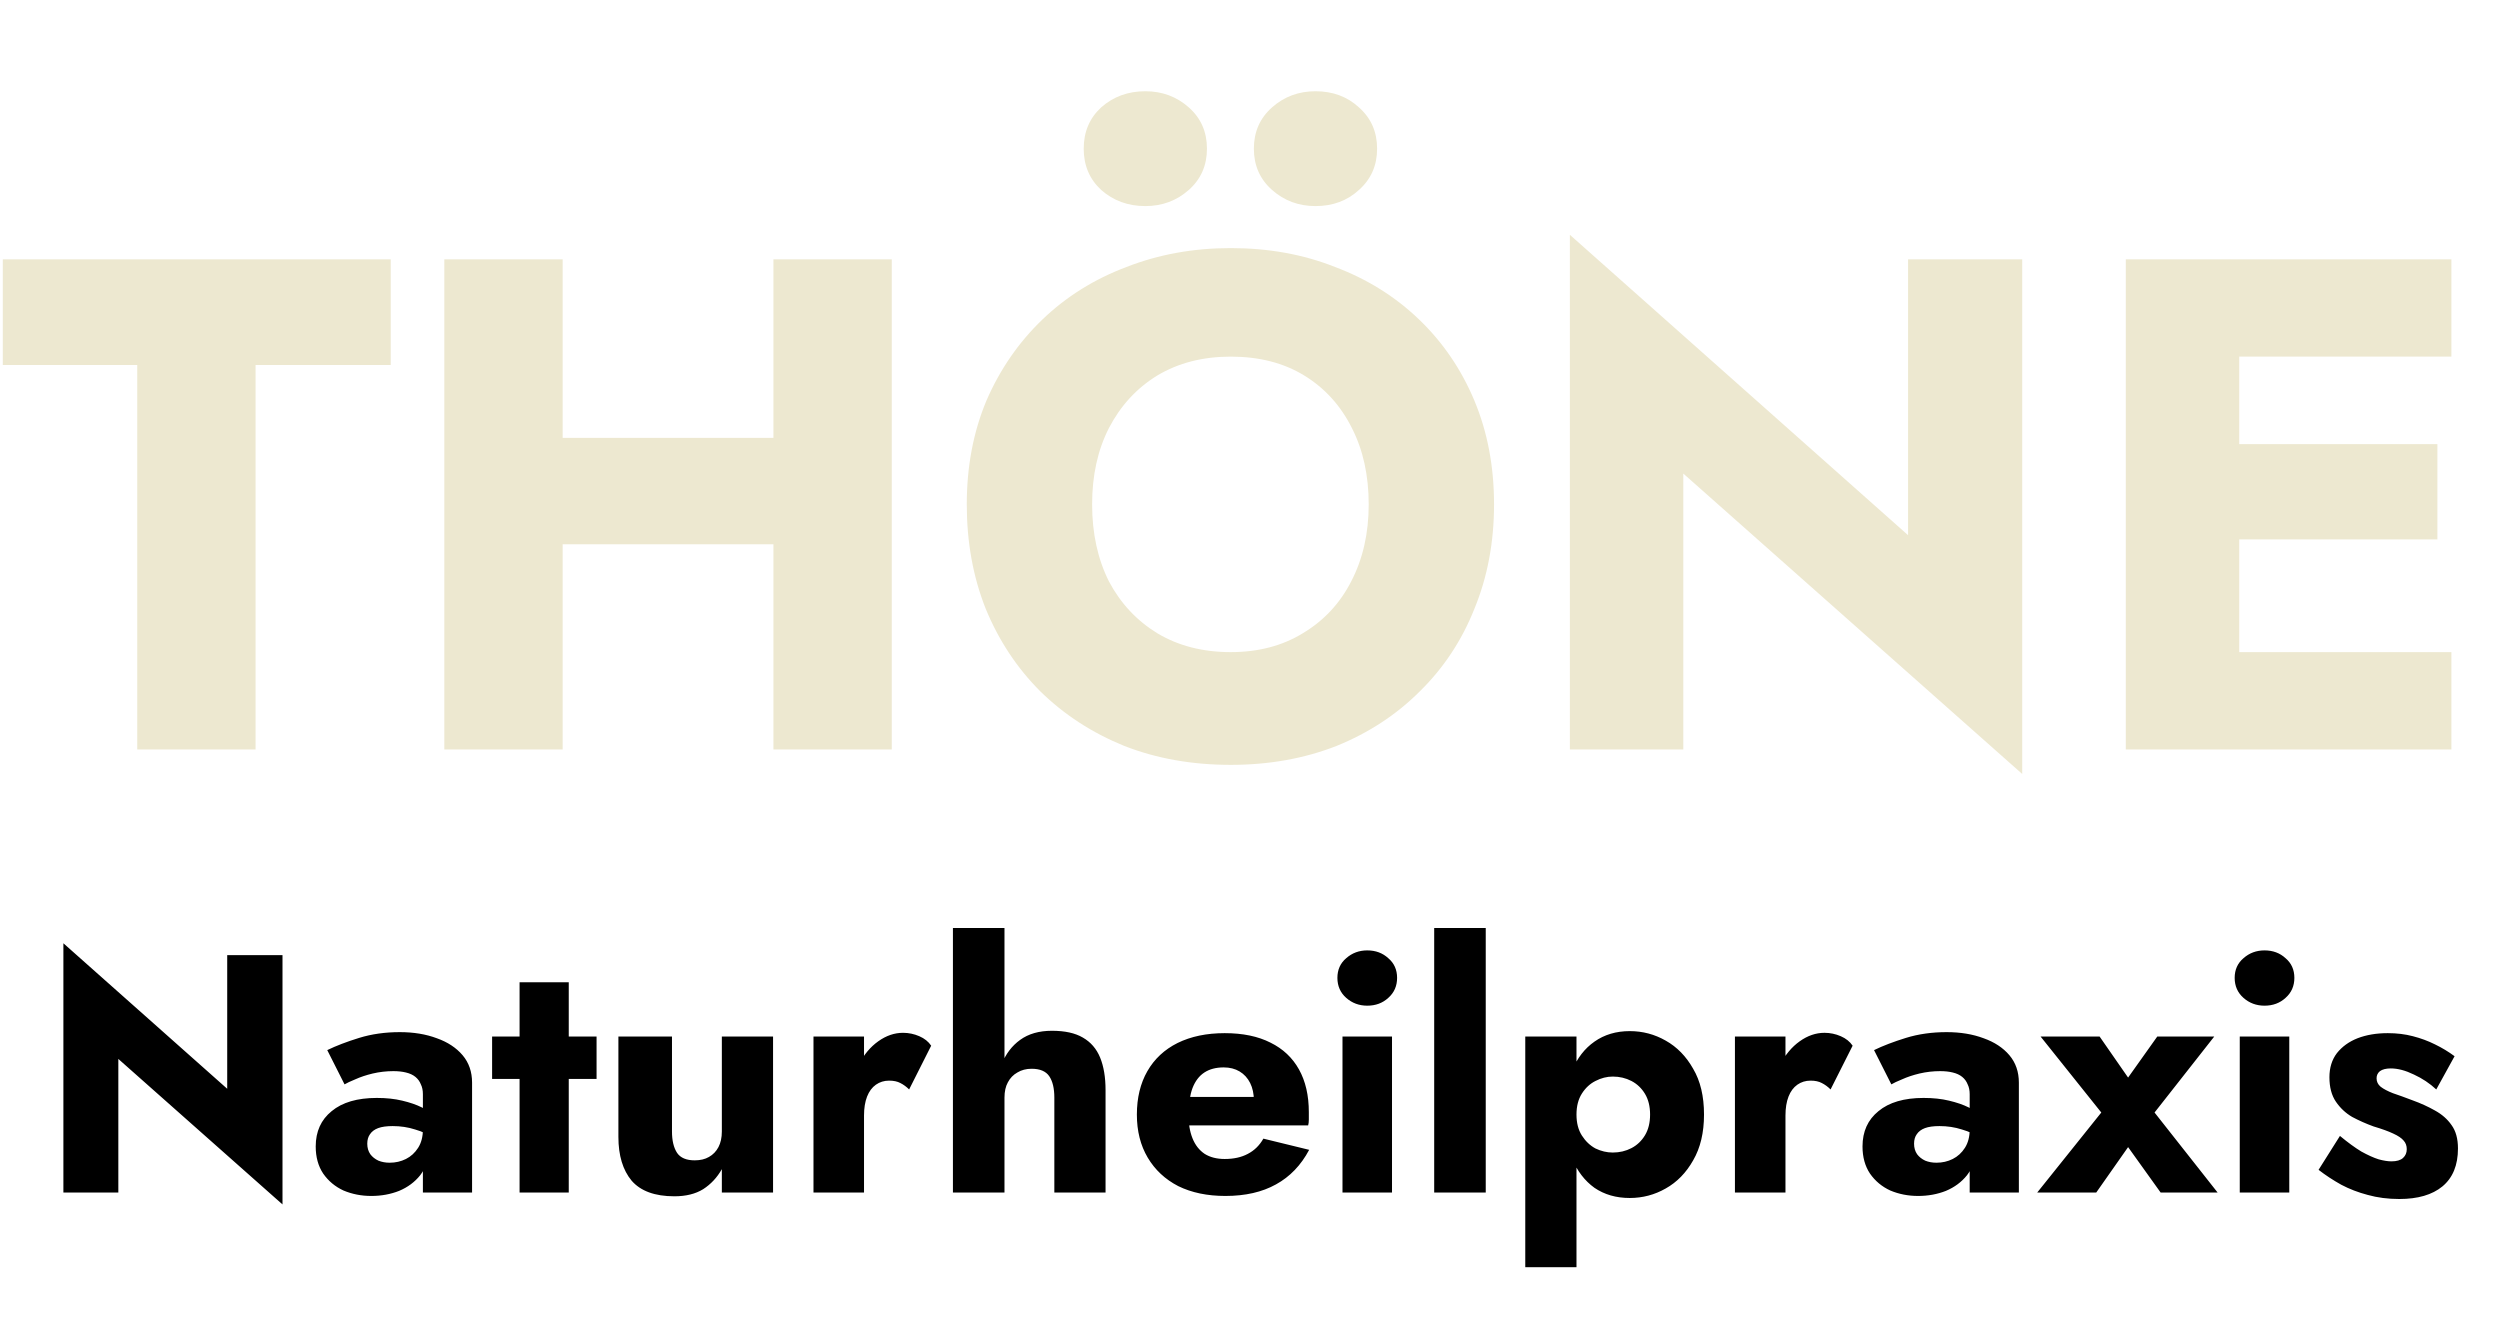 <?xml version="1.0" encoding="utf-8"?>
<svg xmlns="http://www.w3.org/2000/svg" fill="none" height="241" viewBox="0 0 457 241" width="457">
<path d="M0.512 66.728V47.4H71.424V66.728H46.72V137H25.088V66.728H0.512ZM87.238 99.496V80.04H155.078V99.496H87.238ZM141.382 47.4H163.014V137H141.382V47.4ZM81.222 47.4H102.854V137H81.222V47.4ZM199.639 92.2C199.639 97.491 200.663 102.184 202.711 106.28C204.844 110.291 207.788 113.448 211.543 115.752C215.383 118.056 219.863 119.208 224.983 119.208C230.018 119.208 234.412 118.056 238.167 115.752C242.007 113.448 244.951 110.291 246.999 106.28C249.132 102.184 250.199 97.491 250.199 92.2C250.199 86.909 249.175 82.259 247.127 78.248C245.079 74.152 242.178 70.952 238.423 68.648C234.668 66.344 230.188 65.192 224.983 65.192C219.863 65.192 215.383 66.344 211.543 68.648C207.788 70.952 204.844 74.152 202.711 78.248C200.663 82.259 199.639 86.909 199.639 92.2ZM176.727 92.2C176.727 85.288 177.922 78.973 180.311 73.256C182.786 67.539 186.199 62.589 190.551 58.408C194.903 54.227 200.023 51.027 205.911 48.808C211.799 46.504 218.156 45.352 224.983 45.352C231.895 45.352 238.252 46.504 244.055 48.808C249.943 51.027 255.063 54.227 259.415 58.408C263.767 62.589 267.138 67.539 269.527 73.256C271.916 78.973 273.111 85.288 273.111 92.2C273.111 99.112 271.916 105.469 269.527 111.272C267.223 117.075 263.895 122.109 259.543 126.376C255.276 130.643 250.199 133.971 244.311 136.36C238.423 138.664 231.98 139.816 224.983 139.816C217.9 139.816 211.415 138.664 205.527 136.36C199.639 133.971 194.519 130.643 190.167 126.376C185.9 122.109 182.572 117.075 180.183 111.272C177.879 105.469 176.727 99.112 176.727 92.2ZM229.207 27.176C229.207 24.104 230.316 21.587 232.535 19.624C234.754 17.661 237.399 16.68 240.471 16.68C243.628 16.68 246.274 17.661 248.407 19.624C250.626 21.587 251.735 24.104 251.735 27.176C251.735 30.248 250.626 32.765 248.407 34.728C246.274 36.691 243.628 37.672 240.471 37.672C237.399 37.672 234.754 36.691 232.535 34.728C230.316 32.765 229.207 30.248 229.207 27.176ZM198.103 27.176C198.103 24.104 199.17 21.587 201.303 19.624C203.522 17.661 206.21 16.68 209.367 16.68C212.439 16.68 215.084 17.661 217.303 19.624C219.522 21.587 220.631 24.104 220.631 27.176C220.631 30.248 219.522 32.765 217.303 34.728C215.084 36.691 212.439 37.672 209.367 37.672C206.21 37.672 203.522 36.691 201.303 34.728C199.17 32.765 198.103 30.248 198.103 27.176ZM348.796 47.4H369.66V141.48L307.708 86.568V137H286.972V42.92L348.796 97.832V47.4ZM402.933 137V119.208H448.117V137H402.933ZM402.933 65.192V47.4H448.117V65.192H402.933ZM402.933 98.6V81.192H445.557V98.6H402.933ZM388.597 47.4H409.333V137H388.597V47.4Z" fill="#EDE8D0"/>
<path d="M41.534 174.6H51.64V220.17L21.632 193.572V218H11.588V172.43L41.534 199.028V174.6ZM67.137 209.072C67.137 209.816 67.323 210.457 67.695 210.994C68.067 211.49 68.563 211.883 69.183 212.172C69.803 212.42 70.485 212.544 71.229 212.544C72.303 212.544 73.295 212.317 74.205 211.862C75.114 211.407 75.858 210.725 76.437 209.816C77.015 208.907 77.305 207.791 77.305 206.468L78.297 210.188C78.297 212.007 77.801 213.557 76.809 214.838C75.817 216.078 74.535 217.029 72.965 217.69C71.394 218.31 69.699 218.62 67.881 218.62C66.062 218.62 64.367 218.289 62.797 217.628C61.267 216.925 60.027 215.892 59.077 214.528C58.167 213.164 57.713 211.511 57.713 209.568C57.713 206.84 58.684 204.691 60.627 203.12C62.569 201.508 65.318 200.702 68.873 200.702C70.609 200.702 72.159 200.867 73.523 201.198C74.928 201.529 76.127 201.942 77.119 202.438C78.111 202.934 78.855 203.451 79.351 203.988V208.142C78.359 207.398 77.201 206.84 75.879 206.468C74.597 206.055 73.233 205.848 71.787 205.848C70.671 205.848 69.782 205.972 69.121 206.22C68.459 206.468 67.963 206.84 67.633 207.336C67.302 207.791 67.137 208.369 67.137 209.072ZM62.983 198.222L59.821 191.96C61.433 191.175 63.375 190.431 65.649 189.728C67.922 189.025 70.402 188.674 73.089 188.674C75.61 188.674 77.863 189.046 79.847 189.79C81.831 190.493 83.401 191.526 84.559 192.89C85.716 194.254 86.295 195.928 86.295 197.912V218H77.305V200.02C77.305 199.317 77.181 198.718 76.933 198.222C76.726 197.685 76.395 197.23 75.941 196.858C75.486 196.486 74.907 196.217 74.205 196.052C73.543 195.887 72.779 195.804 71.911 195.804C70.629 195.804 69.369 195.949 68.129 196.238C66.93 196.527 65.876 196.879 64.967 197.292C64.057 197.664 63.396 197.974 62.983 198.222ZM89.957 189.48H109.052V197.23H89.957V189.48ZM94.978 179.56H103.968V218H94.978V179.56ZM122.839 206.84C122.839 208.493 123.149 209.795 123.769 210.746C124.389 211.655 125.463 212.11 126.993 212.11C128.026 212.11 128.894 211.903 129.597 211.49C130.341 211.077 130.919 210.477 131.333 209.692C131.746 208.907 131.953 207.956 131.953 206.84V189.48H141.315V218H131.953V213.722C131.085 215.251 129.948 216.471 128.543 217.38C127.137 218.248 125.381 218.682 123.273 218.682C119.718 218.682 117.114 217.731 115.461 215.83C113.849 213.887 113.043 211.221 113.043 207.832V189.48H122.839V206.84ZM157.943 189.48V218H148.705V189.48H157.943ZM166.189 199.152C165.693 198.656 165.156 198.263 164.577 197.974C164.04 197.685 163.358 197.54 162.531 197.54C161.622 197.54 160.816 197.788 160.113 198.284C159.41 198.78 158.873 199.503 158.501 200.454C158.129 201.405 157.943 202.562 157.943 203.926L155.711 200.64C155.711 198.367 156.145 196.341 157.013 194.564C157.922 192.787 159.1 191.381 160.547 190.348C161.994 189.315 163.502 188.798 165.073 188.798C166.106 188.798 167.098 189.005 168.049 189.418C169 189.831 169.723 190.41 170.219 191.154L166.189 199.152ZM183.619 169.64V218H174.195V169.64H183.619ZM192.733 200.64C192.733 198.945 192.423 197.643 191.803 196.734C191.183 195.825 190.108 195.37 188.579 195.37C187.587 195.37 186.719 195.597 185.975 196.052C185.231 196.465 184.652 197.065 184.239 197.85C183.826 198.594 183.619 199.524 183.619 200.64H182.007C182.007 198.367 182.379 196.321 183.123 194.502C183.867 192.642 184.983 191.175 186.471 190.1C188 188.984 189.943 188.426 192.299 188.426C194.655 188.426 196.536 188.839 197.941 189.666C199.388 190.493 200.442 191.712 201.103 193.324C201.764 194.936 202.095 196.92 202.095 199.276V218H192.733V200.64ZM224.002 218.62C220.695 218.62 217.823 218.021 215.384 216.822C212.987 215.582 211.127 213.846 209.804 211.614C208.481 209.382 207.82 206.757 207.82 203.74C207.82 200.681 208.461 198.036 209.742 195.804C211.023 193.572 212.863 191.857 215.26 190.658C217.699 189.459 220.571 188.86 223.878 188.86C227.185 188.86 229.975 189.439 232.248 190.596C234.521 191.712 236.257 193.345 237.456 195.494C238.655 197.643 239.254 200.247 239.254 203.306C239.254 203.761 239.254 204.215 239.254 204.67C239.254 205.083 239.213 205.435 239.13 205.724H213.09V200.516H230.698L228.466 203.368C228.673 203.079 228.838 202.727 228.962 202.314C229.127 201.859 229.21 201.487 229.21 201.198C229.21 199.958 228.983 198.883 228.528 197.974C228.073 197.065 227.433 196.362 226.606 195.866C225.779 195.37 224.808 195.122 223.692 195.122C222.287 195.122 221.109 195.432 220.158 196.052C219.207 196.672 218.484 197.623 217.988 198.904C217.533 200.144 217.285 201.715 217.244 203.616C217.244 205.352 217.492 206.84 217.988 208.08C218.484 209.32 219.228 210.271 220.22 210.932C221.212 211.552 222.431 211.862 223.878 211.862C225.531 211.862 226.937 211.552 228.094 210.932C229.293 210.312 230.243 209.382 230.946 208.142L239.316 210.188C237.828 212.999 235.803 215.107 233.24 216.512C230.719 217.917 227.639 218.62 224.002 218.62ZM244.477 178.754C244.477 177.266 245.014 176.067 246.089 175.158C247.164 174.207 248.445 173.732 249.933 173.732C251.462 173.732 252.744 174.207 253.777 175.158C254.852 176.067 255.389 177.266 255.389 178.754C255.389 180.242 254.852 181.461 253.777 182.412C252.744 183.363 251.462 183.838 249.933 183.838C248.445 183.838 247.164 183.363 246.089 182.412C245.014 181.461 244.477 180.242 244.477 178.754ZM245.407 189.48H254.459V218H245.407V189.48ZM262.17 169.64H271.594V218H262.17V169.64ZM288.181 231.64H278.819V189.48H288.181V231.64ZM311.493 203.74C311.493 207.047 310.831 209.837 309.509 212.11C308.227 214.383 306.553 216.099 304.487 217.256C302.461 218.413 300.271 218.992 297.915 218.992C295.435 218.992 293.285 218.372 291.467 217.132C289.689 215.851 288.325 214.073 287.375 211.8C286.424 209.485 285.949 206.799 285.949 203.74C285.949 200.64 286.424 197.953 287.375 195.68C288.325 193.407 289.689 191.65 291.467 190.41C293.285 189.129 295.435 188.488 297.915 188.488C300.271 188.488 302.461 189.067 304.487 190.224C306.553 191.381 308.227 193.097 309.509 195.37C310.831 197.602 311.493 200.392 311.493 203.74ZM301.635 203.74C301.635 202.252 301.325 200.991 300.705 199.958C300.085 198.925 299.258 198.139 298.225 197.602C297.191 197.065 296.055 196.796 294.815 196.796C293.74 196.796 292.686 197.065 291.653 197.602C290.661 198.098 289.834 198.863 289.173 199.896C288.511 200.929 288.181 202.211 288.181 203.74C288.181 205.269 288.511 206.551 289.173 207.584C289.834 208.617 290.661 209.403 291.653 209.94C292.686 210.436 293.74 210.684 294.815 210.684C296.055 210.684 297.191 210.415 298.225 209.878C299.258 209.341 300.085 208.555 300.705 207.522C301.325 206.489 301.635 205.228 301.635 203.74ZM326.384 189.48V218H317.146V189.48H326.384ZM334.63 199.152C334.134 198.656 333.597 198.263 333.018 197.974C332.481 197.685 331.799 197.54 330.972 197.54C330.063 197.54 329.257 197.788 328.554 198.284C327.852 198.78 327.314 199.503 326.942 200.454C326.57 201.405 326.384 202.562 326.384 203.926L324.152 200.64C324.152 198.367 324.586 196.341 325.454 194.564C326.364 192.787 327.542 191.381 328.988 190.348C330.435 189.315 331.944 188.798 333.514 188.798C334.548 188.798 335.54 189.005 336.49 189.418C337.441 189.831 338.164 190.41 338.66 191.154L334.63 199.152ZM349.891 209.072C349.891 209.816 350.077 210.457 350.449 210.994C350.821 211.49 351.317 211.883 351.937 212.172C352.557 212.42 353.239 212.544 353.983 212.544C355.057 212.544 356.049 212.317 356.959 211.862C357.868 211.407 358.612 210.725 359.191 209.816C359.769 208.907 360.059 207.791 360.059 206.468L361.051 210.188C361.051 212.007 360.555 213.557 359.563 214.838C358.571 216.078 357.289 217.029 355.719 217.69C354.148 218.31 352.453 218.62 350.635 218.62C348.816 218.62 347.121 218.289 345.551 217.628C344.021 216.925 342.781 215.892 341.831 214.528C340.921 213.164 340.467 211.511 340.467 209.568C340.467 206.84 341.438 204.691 343.381 203.12C345.323 201.508 348.072 200.702 351.627 200.702C353.363 200.702 354.913 200.867 356.277 201.198C357.682 201.529 358.881 201.942 359.873 202.438C360.865 202.934 361.609 203.451 362.105 203.988V208.142C361.113 207.398 359.955 206.84 358.633 206.468C357.351 206.055 355.987 205.848 354.541 205.848C353.425 205.848 352.536 205.972 351.875 206.22C351.213 206.468 350.717 206.84 350.387 207.336C350.056 207.791 349.891 208.369 349.891 209.072ZM345.737 198.222L342.575 191.96C344.187 191.175 346.129 190.431 348.403 189.728C350.676 189.025 353.156 188.674 355.843 188.674C358.364 188.674 360.617 189.046 362.601 189.79C364.585 190.493 366.155 191.526 367.313 192.89C368.47 194.254 369.049 195.928 369.049 197.912V218H360.059V200.02C360.059 199.317 359.935 198.718 359.687 198.222C359.48 197.685 359.149 197.23 358.695 196.858C358.24 196.486 357.661 196.217 356.959 196.052C356.297 195.887 355.533 195.804 354.665 195.804C353.383 195.804 352.123 195.949 350.883 196.238C349.684 196.527 348.63 196.879 347.721 197.292C346.811 197.664 346.15 197.974 345.737 198.222ZM394.348 189.48H404.764L393.852 203.368L405.384 218H394.968L389.016 209.692L383.188 218H372.4L384.118 203.368L373.02 189.48H383.808L389.016 196.982L394.348 189.48ZM408.498 178.754C408.498 177.266 409.036 176.067 410.11 175.158C411.185 174.207 412.466 173.732 413.954 173.732C415.484 173.732 416.765 174.207 417.798 175.158C418.873 176.067 419.41 177.266 419.41 178.754C419.41 180.242 418.873 181.461 417.798 182.412C416.765 183.363 415.484 183.838 413.954 183.838C412.466 183.838 411.185 183.363 410.11 182.412C409.036 181.461 408.498 180.242 408.498 178.754ZM409.428 189.48H418.48V218H409.428V189.48ZM427.741 207.646C429.188 208.845 430.49 209.795 431.647 210.498C432.846 211.159 433.9 211.635 434.809 211.924C435.719 212.172 436.504 212.296 437.165 212.296C438.116 212.296 438.819 212.089 439.273 211.676C439.728 211.263 439.955 210.725 439.955 210.064C439.955 209.444 439.769 208.927 439.397 208.514C439.025 208.059 438.385 207.625 437.475 207.212C436.607 206.799 435.409 206.365 433.879 205.91C432.515 205.414 431.213 204.835 429.973 204.174C428.775 203.471 427.783 202.541 426.997 201.384C426.212 200.227 425.819 198.739 425.819 196.92C425.819 195.184 426.274 193.717 427.183 192.518C428.134 191.319 429.395 190.41 430.965 189.79C432.577 189.17 434.417 188.86 436.483 188.86C438.137 188.86 439.666 189.046 441.071 189.418C442.518 189.79 443.861 190.286 445.101 190.906C446.383 191.526 447.581 192.249 448.697 193.076L445.349 199.152C444.151 198.036 442.787 197.127 441.257 196.424C439.728 195.68 438.323 195.308 437.041 195.308C436.173 195.308 435.512 195.473 435.057 195.804C434.644 196.135 434.437 196.569 434.437 197.106C434.437 197.726 434.685 198.243 435.181 198.656C435.719 199.069 436.463 199.462 437.413 199.834C438.405 200.165 439.604 200.599 441.009 201.136C442.497 201.673 443.861 202.293 445.101 202.996C446.383 203.699 447.395 204.587 448.139 205.662C448.925 206.737 449.317 208.163 449.317 209.94C449.317 212.999 448.367 215.313 446.465 216.884C444.605 218.413 441.981 219.178 438.591 219.178C436.525 219.178 434.603 218.93 432.825 218.434C431.089 217.979 429.477 217.359 427.989 216.574C426.501 215.747 425.117 214.838 423.835 213.846L427.741 207.646Z" fill="black"/>
</svg>